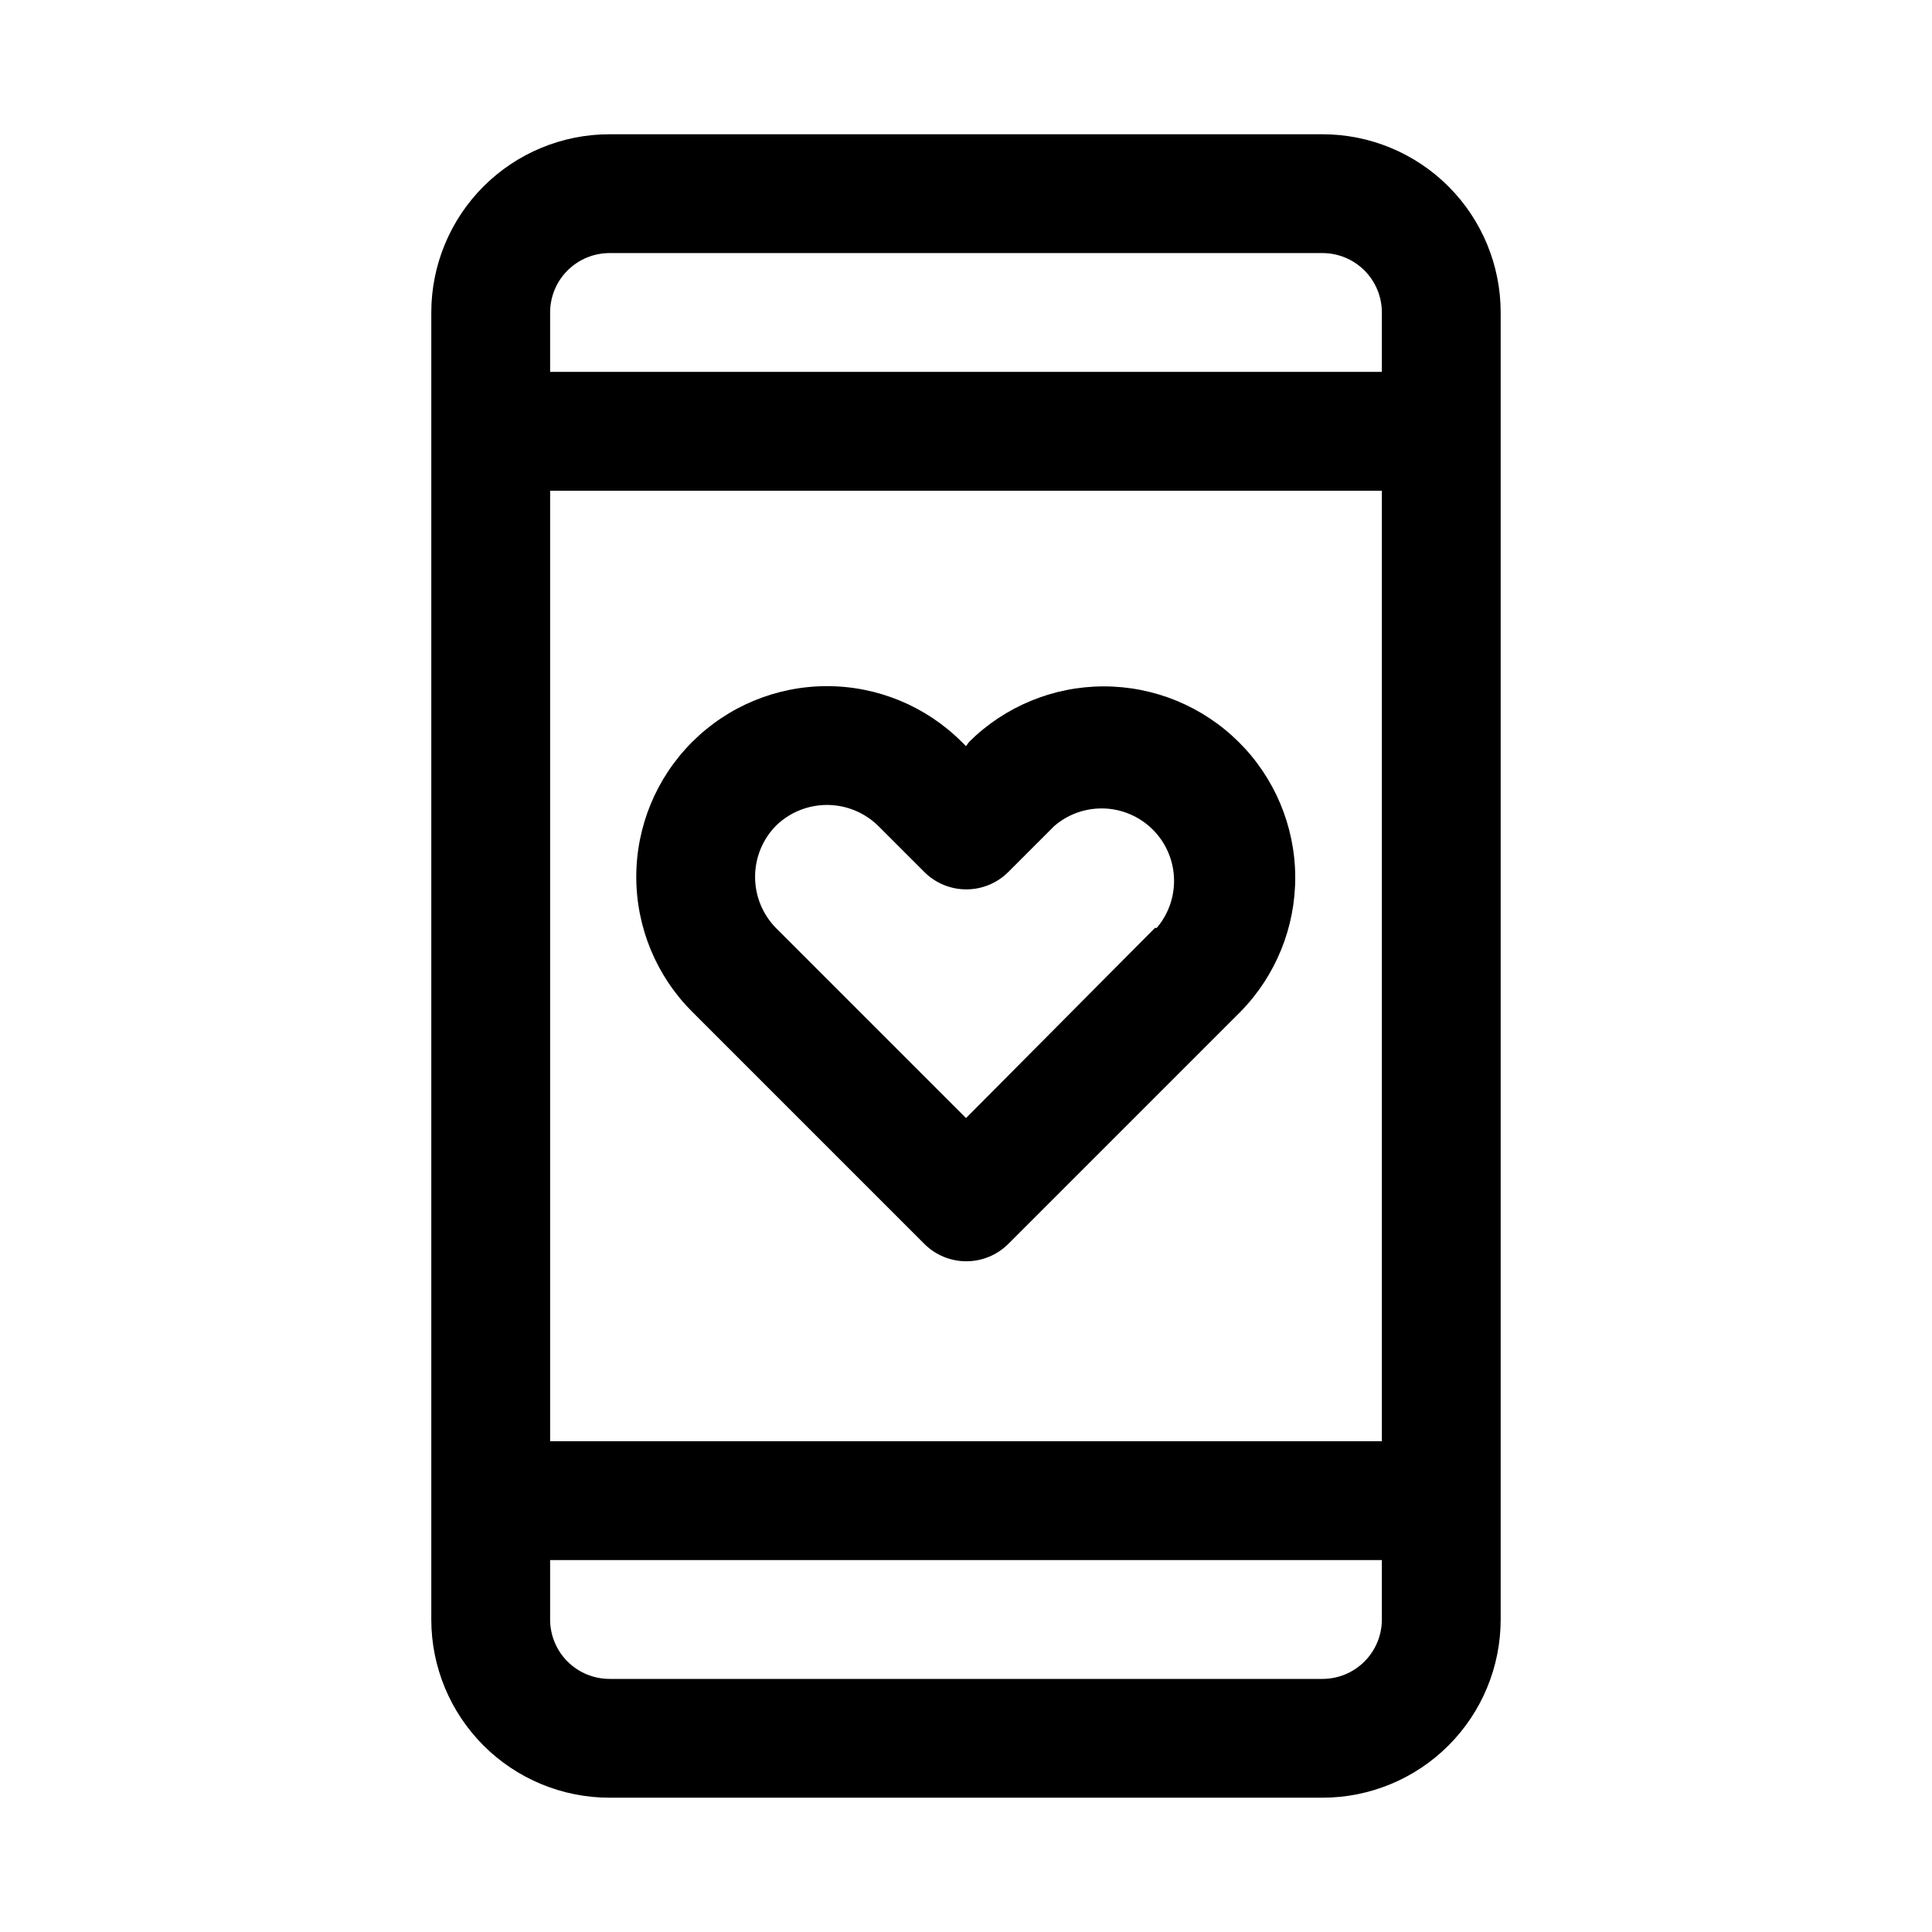 <?xml version="1.0" encoding="UTF-8"?>
<!-- Uploaded to: ICON Repo, www.svgrepo.com, Generator: ICON Repo Mixer Tools -->
<svg fill="#000000" width="800px" height="800px" version="1.1" viewBox="144 144 512 512" xmlns="http://www.w3.org/2000/svg">
 <g>
  <path d="m472.27 340.64c-9.5-9.441-22.348-14.742-35.742-14.742-13.391 0-26.238 5.301-35.738 14.742l-0.785 1.102-1.102-1.102h-0.004c-9.477-9.48-22.332-14.805-35.738-14.805-13.402 0-26.262 5.324-35.738 14.805-9.48 9.477-14.805 22.332-14.805 35.738s5.324 26.262 14.805 35.738l61.559 61.559c2.949 2.934 6.941 4.578 11.102 4.578s8.148-1.645 11.098-4.578l61.559-61.559c9.379-9.559 14.594-22.445 14.508-35.836-0.09-13.391-5.473-26.207-14.977-35.641zm-22.199 49.277-50.066 50.383-50.383-50.383c-3.539-3.617-5.519-8.477-5.519-13.539s1.98-9.922 5.519-13.539c3.617-3.539 8.48-5.519 13.539-5.519 5.062 0 9.922 1.98 13.543 5.519l12.281 12.281-0.004-0.004c2.949 2.934 6.941 4.578 11.102 4.578s8.148-1.645 11.098-4.578l12.281-12.281v0.004c4.945-4.223 11.691-5.656 17.93-3.809 6.234 1.848 11.113 6.723 12.957 12.957 1.848 6.238 0.414 12.984-3.809 17.93z"/>
  <path d="m494.46 179.58h-188.93c-12.527 0-24.543 4.977-33.398 13.832-8.859 8.859-13.836 20.875-13.836 33.398v346.37c0 12.527 4.977 24.539 13.836 33.398 8.855 8.855 20.871 13.832 33.398 13.832h188.93c12.527 0 24.543-4.977 33.398-13.832 8.859-8.859 13.836-20.871 13.836-33.398v-346.37c0-12.523-4.977-24.539-13.836-33.398-8.855-8.855-20.871-13.832-33.398-13.832zm-204.67 94.465h220.42v251.9h-220.42zm15.742-62.977h188.93c4.176 0 8.184 1.66 11.133 4.609 2.953 2.953 4.613 6.957 4.613 11.133v15.746h-220.42v-15.746c0-4.176 1.66-8.18 4.613-11.133 2.953-2.949 6.957-4.609 11.133-4.609zm188.93 377.86h-188.93c-4.176 0-8.18-1.656-11.133-4.609s-4.613-6.957-4.613-11.133v-15.746h220.42v15.746c0 4.176-1.66 8.18-4.613 11.133-2.949 2.953-6.957 4.609-11.133 4.609z"/>
 </g>
</svg>